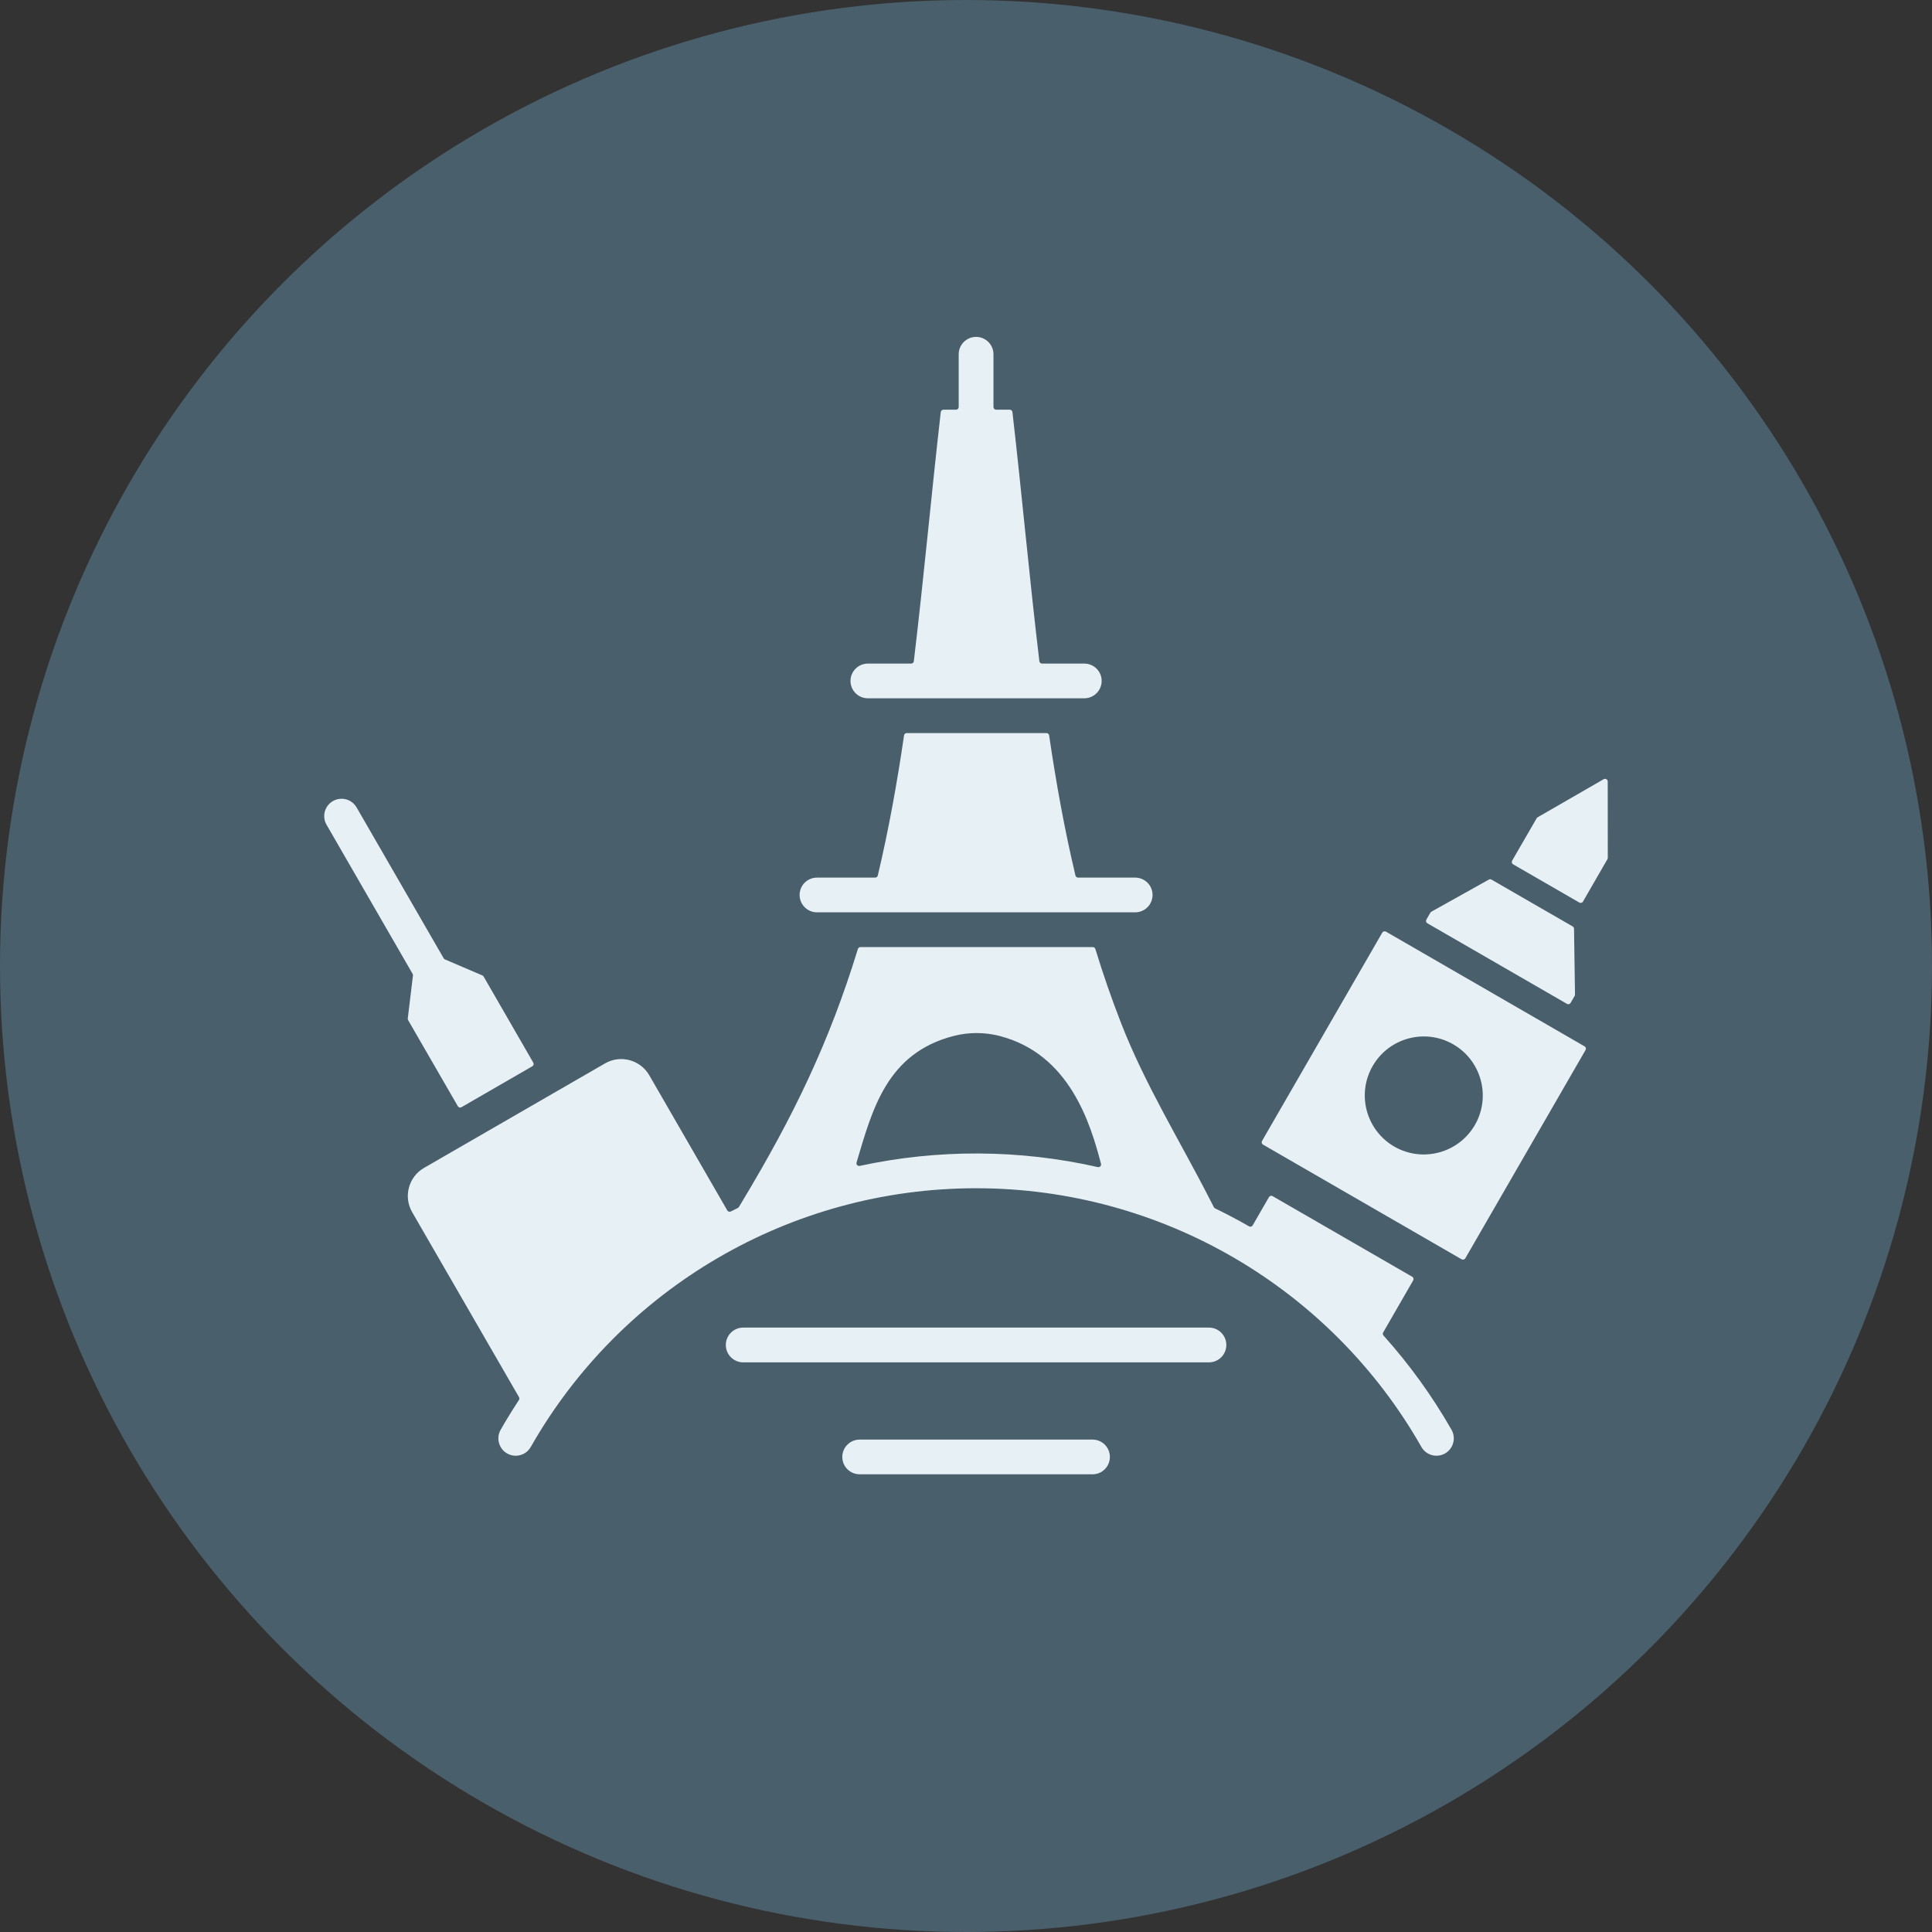 <svg width="32" height="32" viewBox="0 0 32 32" fill="none" xmlns="http://www.w3.org/2000/svg">
<rect x="0" y="0" width="32" height="32" fill="#333333" stroke="none"/>
<circle cx="16" cy="16" r="16" fill="#495F6B"/>
<path fill-rule="evenodd" clip-rule="evenodd" d="M13.532 15.111C13.373 15.111 13.244 14.982 13.244 14.823C13.244 14.664 13.373 14.536 13.532 14.536H14.495C14.516 14.536 14.534 14.522 14.539 14.502C14.721 13.735 14.86 12.959 14.974 12.18C14.977 12.158 14.996 12.142 15.018 12.142H17.333C17.355 12.142 17.374 12.158 17.377 12.18C17.491 12.959 17.631 13.735 17.813 14.502C17.818 14.522 17.835 14.536 17.856 14.536H18.802C18.961 14.536 19.09 14.664 19.09 14.823C19.09 14.982 18.961 15.111 18.802 15.111H13.532ZM18.564 16.934C18.408 16.533 18.268 16.128 18.143 15.719C18.137 15.7 18.12 15.687 18.101 15.687H14.251C14.231 15.687 14.214 15.7 14.209 15.719C13.733 17.269 13.144 18.485 12.299 19.891L12.239 19.991C12.235 19.999 12.229 20.004 12.221 20.008C12.182 20.027 12.143 20.046 12.104 20.066C12.083 20.076 12.058 20.068 12.046 20.048L10.753 17.808C10.606 17.554 10.277 17.465 10.022 17.613L7.022 19.345C6.767 19.492 6.679 19.821 6.826 20.076L8.597 23.142C8.605 23.157 8.605 23.174 8.595 23.189C8.489 23.35 8.388 23.514 8.292 23.682C8.214 23.82 8.262 23.995 8.4 24.074C8.538 24.152 8.713 24.104 8.791 23.966C10.287 21.338 13.089 19.681 16.167 19.681C19.245 19.681 22.047 21.338 23.543 23.966C23.621 24.104 23.796 24.152 23.934 24.074C24.072 23.995 24.12 23.82 24.042 23.682C23.722 23.121 23.343 22.598 22.915 22.12C22.902 22.106 22.9 22.085 22.91 22.069L23.407 21.207C23.419 21.186 23.412 21.159 23.391 21.147L21.079 19.812C21.058 19.799 21.03 19.807 21.018 19.828L20.748 20.296C20.736 20.317 20.709 20.324 20.688 20.312C20.504 20.206 20.316 20.107 20.125 20.014C20.116 20.009 20.109 20.003 20.105 19.994L20.052 19.891C19.549 18.904 18.965 17.967 18.564 16.934ZM14.187 19.255C14.45 18.37 14.689 17.447 15.79 17.16C16.044 17.094 16.308 17.094 16.561 17.16C17.713 17.46 18.059 18.6 18.236 19.276C18.24 19.291 18.236 19.307 18.225 19.318C18.214 19.33 18.199 19.334 18.184 19.331C16.891 19.037 15.535 19.03 14.239 19.311C14.223 19.314 14.208 19.309 14.197 19.298C14.186 19.286 14.183 19.27 14.187 19.255ZM22.895 15.447C22.907 15.426 22.934 15.419 22.956 15.431L26.246 17.331C26.267 17.343 26.274 17.37 26.262 17.391L24.27 20.842C24.258 20.863 24.23 20.87 24.209 20.858L20.919 18.958C20.898 18.946 20.891 18.919 20.903 18.898L22.895 15.447ZM24.071 17.298C24.538 17.568 24.698 18.166 24.429 18.633C24.159 19.1 23.561 19.26 23.094 18.991C22.627 18.721 22.466 18.123 22.736 17.656C23.006 17.188 23.604 17.028 24.071 17.298ZM15.879 5.868C15.879 5.709 16.008 5.58 16.167 5.58C16.326 5.58 16.455 5.709 16.455 5.868V6.741C16.455 6.766 16.475 6.786 16.499 6.786H16.725C16.747 6.786 16.766 6.802 16.769 6.825C16.927 8.2 17.051 9.579 17.215 10.951C17.218 10.974 17.237 10.991 17.259 10.991H17.959C18.118 10.991 18.247 11.119 18.247 11.278C18.247 11.437 18.118 11.566 17.959 11.566C16.764 11.566 15.57 11.566 14.375 11.566C14.216 11.566 14.087 11.438 14.087 11.278C14.087 11.12 14.216 10.991 14.375 10.991H15.092C15.115 10.991 15.134 10.974 15.136 10.951C15.3 9.579 15.425 8.2 15.582 6.825C15.585 6.802 15.604 6.786 15.627 6.786H15.835C15.859 6.786 15.879 6.766 15.879 6.741V5.868H15.879ZM25.062 14.316L26.159 14.949C26.18 14.961 26.207 14.954 26.219 14.933L26.624 14.231C26.628 14.224 26.63 14.217 26.63 14.209L26.629 12.945C26.629 12.928 26.621 12.914 26.607 12.906C26.593 12.898 26.576 12.898 26.562 12.906L25.468 13.537C25.461 13.541 25.456 13.546 25.452 13.553L25.046 14.255C25.034 14.277 25.041 14.304 25.062 14.316ZM23.641 15.292C23.62 15.28 23.613 15.253 23.625 15.232L23.692 15.116C23.696 15.109 23.701 15.104 23.709 15.1L24.66 14.569C24.674 14.561 24.69 14.561 24.704 14.569L26.049 15.345C26.062 15.353 26.07 15.367 26.071 15.383L26.087 16.473C26.087 16.482 26.085 16.489 26.081 16.496L26.014 16.611C26.002 16.632 25.975 16.64 25.954 16.627L23.641 15.292ZM12.31 22.565C12.151 22.565 12.022 22.436 12.022 22.277C12.022 22.118 12.151 21.989 12.31 21.989H20.024C20.183 21.989 20.312 22.118 20.312 22.277C20.312 22.436 20.183 22.565 20.024 22.565H12.31ZM14.239 24.419C14.08 24.419 13.951 24.291 13.951 24.131C13.951 23.973 14.08 23.844 14.239 23.844H18.096C18.255 23.844 18.383 23.973 18.383 24.131C18.383 24.291 18.255 24.419 18.096 24.419H14.239ZM6.834 16.13L5.409 13.661C5.329 13.524 5.376 13.348 5.513 13.269C5.651 13.189 5.826 13.236 5.906 13.373L7.349 15.873C7.354 15.882 7.361 15.887 7.37 15.891L7.989 16.156C7.998 16.16 8.005 16.166 8.01 16.174L8.833 17.601C8.845 17.622 8.838 17.649 8.817 17.661L7.643 18.339C7.622 18.351 7.595 18.343 7.583 18.322L6.76 16.897C6.755 16.888 6.753 16.879 6.754 16.869L6.84 16.157C6.841 16.148 6.839 16.139 6.834 16.13Z" fill="#E7F0F5"/>
</svg>

